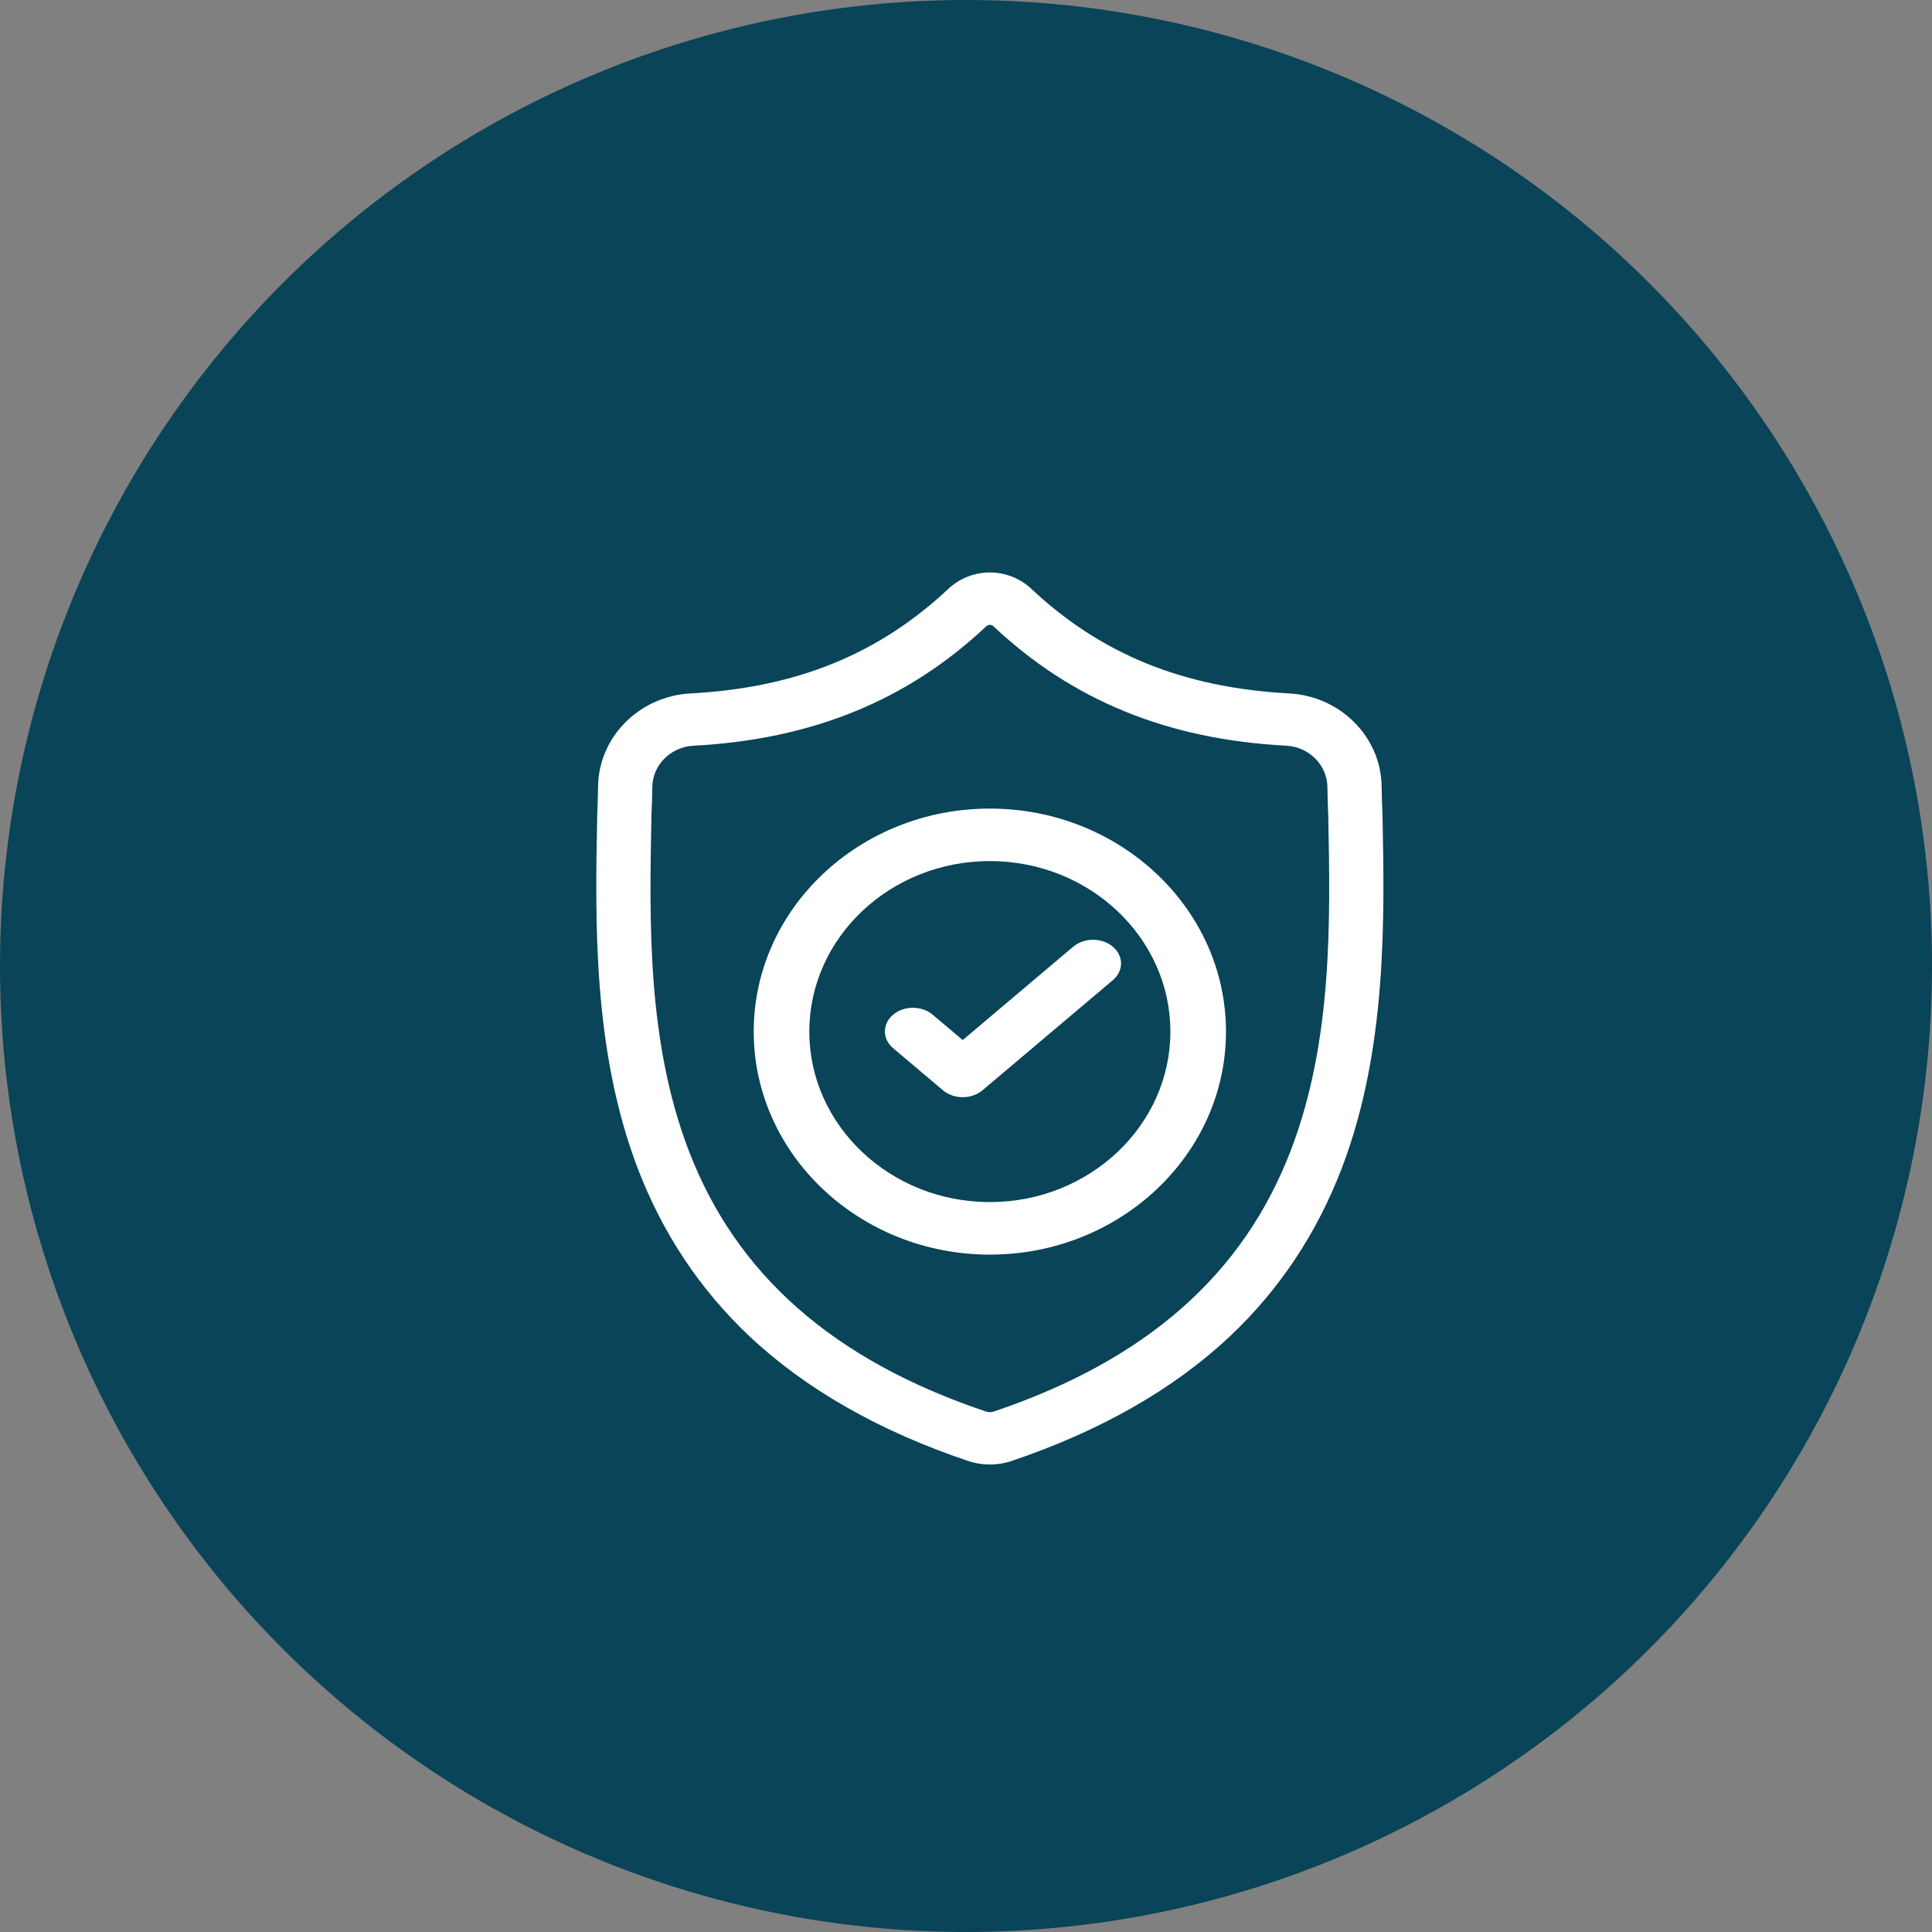 <svg xmlns="http://www.w3.org/2000/svg" width="81" height="81" viewBox="0 0 81 81">
    <rect x="0" y="0" width="81" height="81" fill="#808080" stroke="none"/>
    <g fill="none" fill-rule="evenodd">
        <g>
            <g transform="translate(-203, -1923) translate(203, 1923)">
                <circle cx="40.5" cy="40.5" r="40.5" fill="#094458"/>
                <g fill="#FFF" fill-rule="nonzero">
                    <path d="M32.962 10.148l-.002-.03c-.016-.359-.028-.739-.035-1.162-.031-2.062-1.73-3.768-3.867-3.883-4.455-.24-7.902-1.642-10.847-4.412l-.025-.023c-.96-.85-2.41-.85-3.37 0L14.79.66C11.845 3.43 8.398 4.833 3.943 5.073 1.806 5.188.107 6.894.075 8.957c-.006.42-.018.8-.035 1.161l-.001.068c-.087 4.385-.195 9.842 1.697 14.795 1.04 2.724 2.615 5.092 4.682 7.038 2.353 2.217 5.436 3.976 9.162 5.23.121.04.247.074.375.099.181.035.363.052.545.052.183 0 .365-.017.546-.052.128-.025.255-.058.377-.1 3.721-1.256 6.8-3.016 9.152-5.232 2.065-1.947 3.64-4.316 4.681-7.04 1.9-4.968 1.792-10.435 1.706-14.828zm-3.839 14.069c-1.995 5.22-6.068 8.806-12.45 10.96-.024.007-.048.014-.073.019-.066.012-.133.012-.2 0-.025-.005-.049-.012-.071-.02-6.39-2.15-10.466-5.733-12.46-10.954-1.743-4.565-1.644-9.575-1.557-13.994v-.024c.019-.38.03-.778.037-1.215.014-.916.77-1.673 1.72-1.724 2.522-.136 4.737-.607 6.772-1.438 2.033-.83 3.838-2 5.519-3.578.085-.07.196-.07.281 0 1.681 1.577 3.486 2.748 5.519 3.578 2.035.831 4.25 1.302 6.772 1.438.95.05 1.706.808 1.72 1.724.007.44.018.837.036 1.215.087 4.424.184 9.437-1.565 14.013z" transform="translate(25, 24)"/>
                    <path d="M16.5 9.9c-5.459 0-9.9 4.194-9.9 9.35s4.441 9.35 9.9 9.35c5.459 0 9.9-4.194 9.9-9.35S21.959 9.9 16.5 9.9zm0 16.498c-4.174 0-7.569-3.206-7.569-7.148 0-3.942 3.395-7.149 7.569-7.149 4.173 0 7.569 3.207 7.569 7.149s-3.396 7.148-7.569 7.148z" transform="translate(25, 24)"/>
                    <path d="M19.995 15.69l-4.633 3.915-1.257-1.062c-.459-.388-1.203-.388-1.661 0-.459.387-.459 1.015 0 1.402l2.088 1.765c.23.193.53.29.83.29.3 0 .601-.097.83-.29l5.464-4.616c.459-.388.459-1.016 0-1.403-.458-.388-1.202-.388-1.66 0z" transform="translate(25, 24)"/>
                </g>
            </g>
        </g>
    </g>
</svg>

